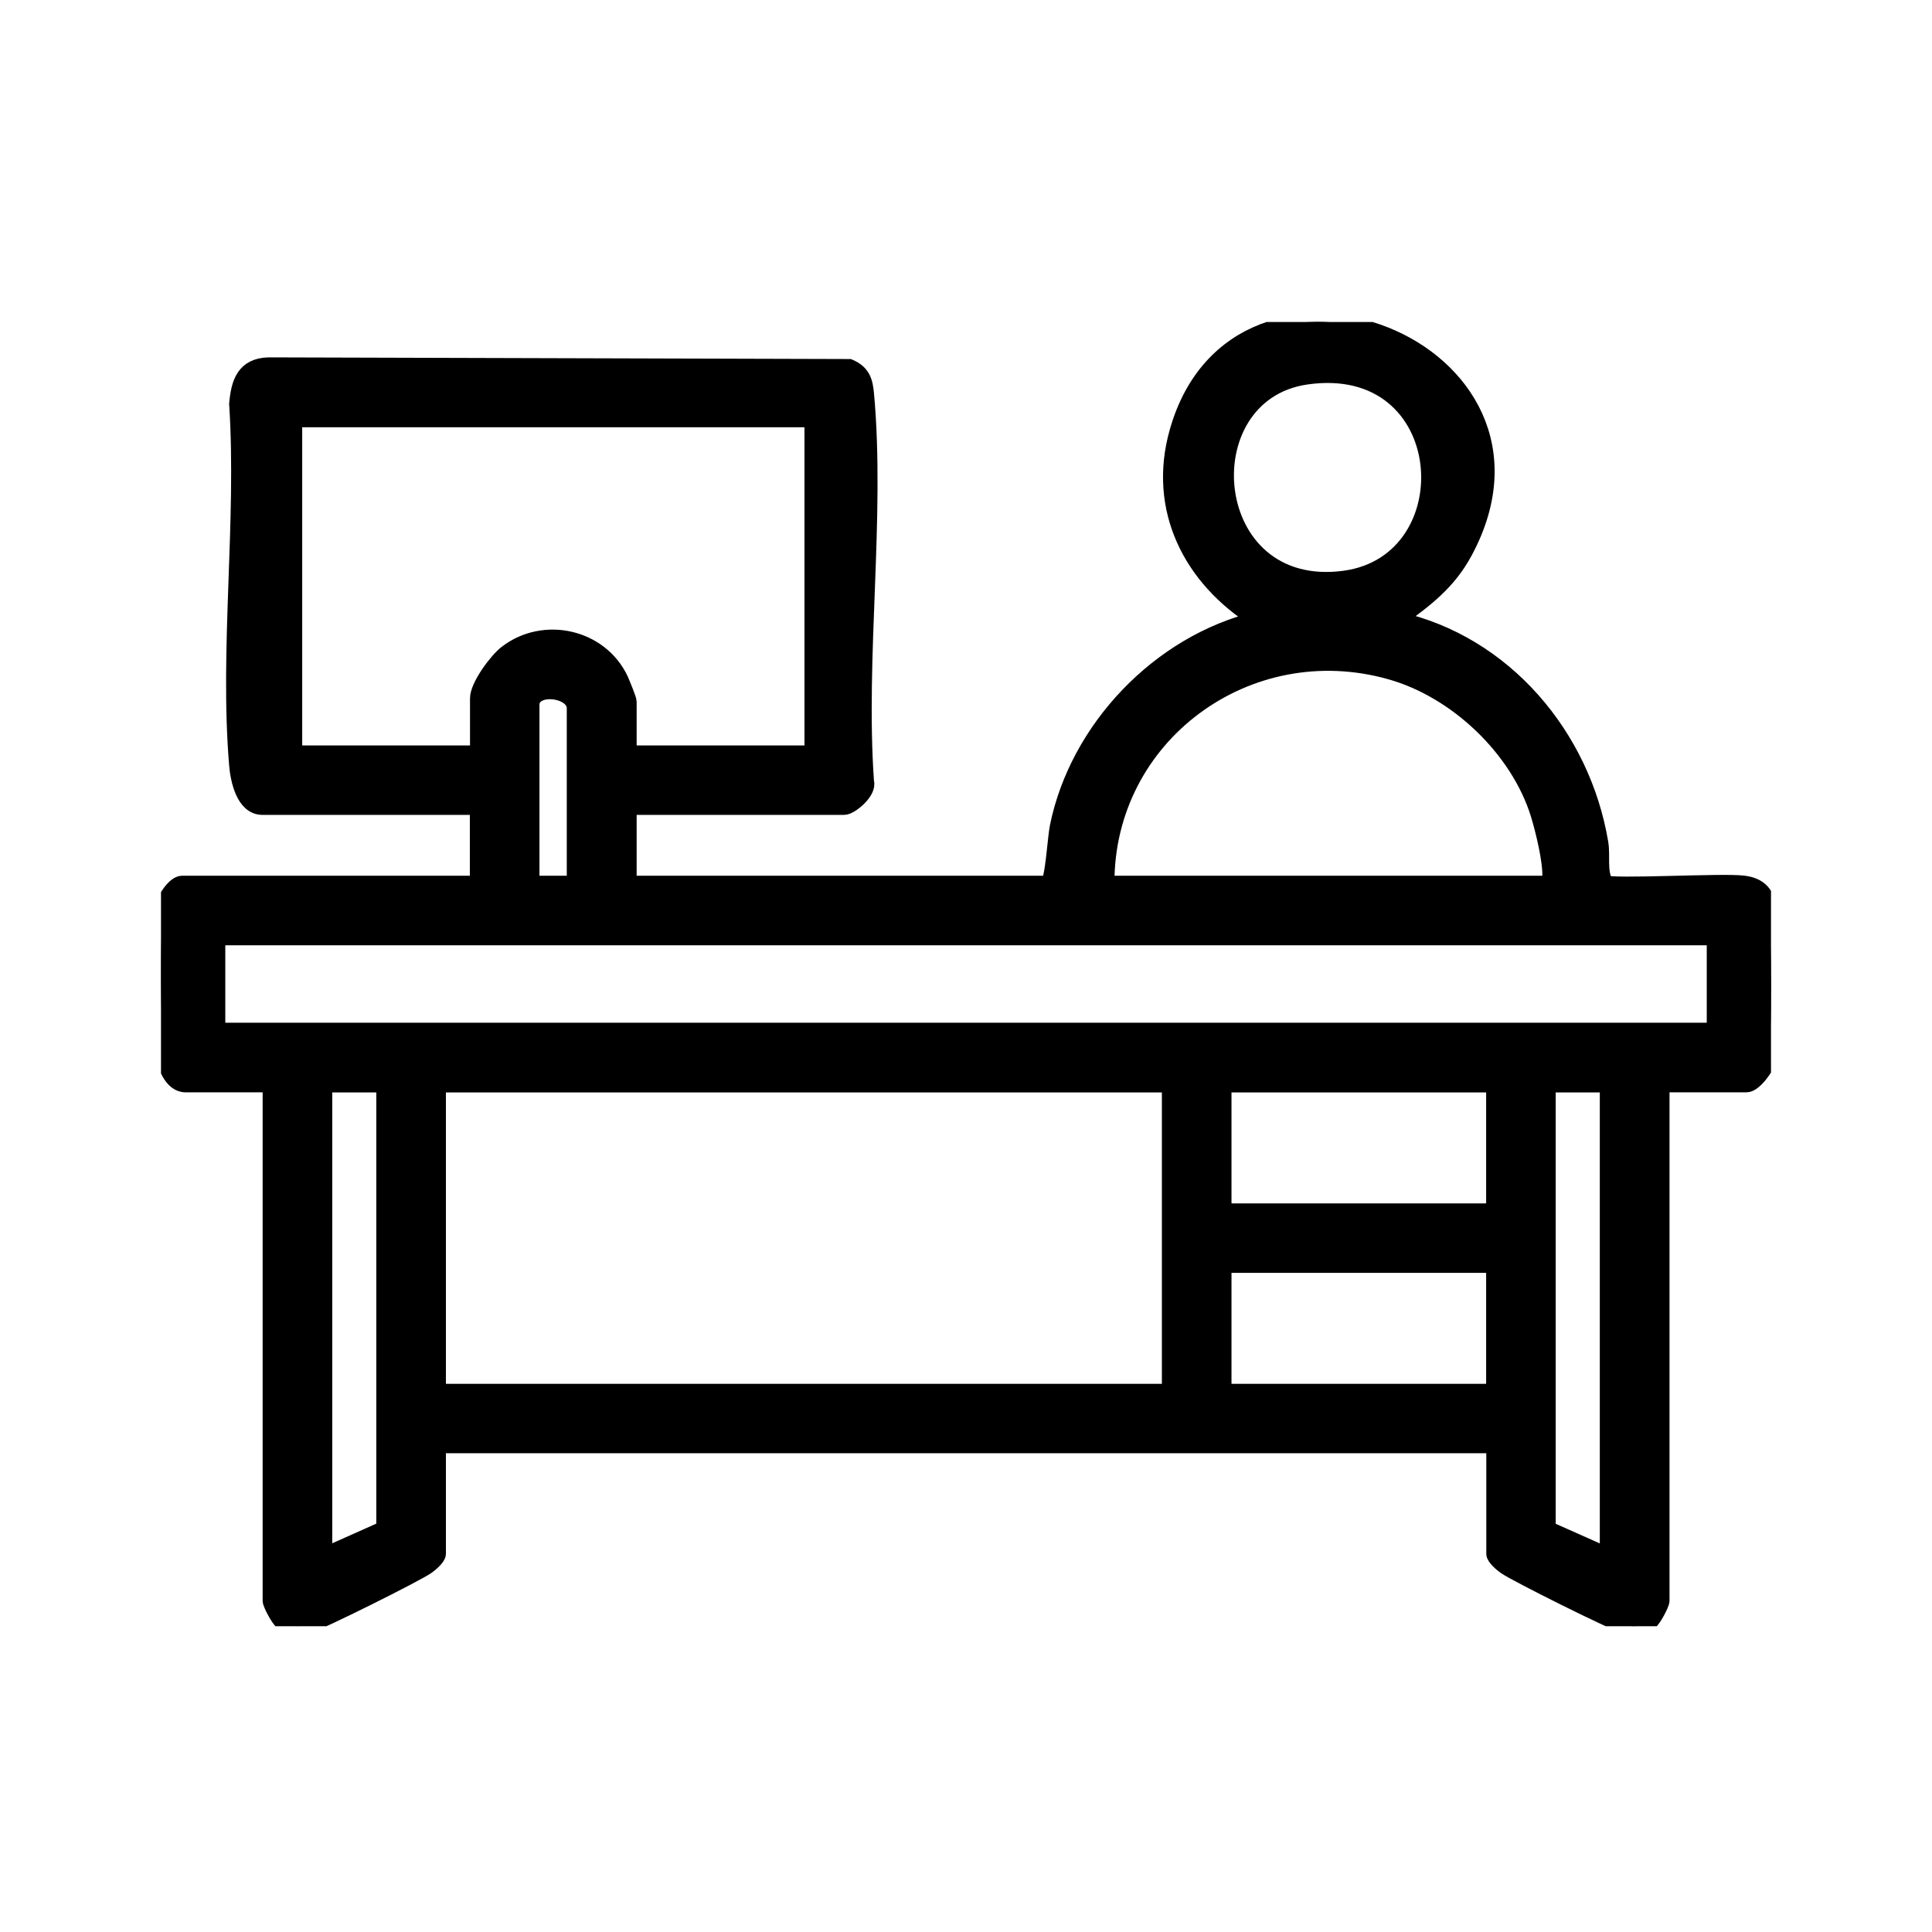 <svg xmlns="http://www.w3.org/2000/svg" width="36" height="36" viewBox="0 0 36 36" fill="none"><g clip-path="url(#clip0_634_333)"><path d="M19.526 16.468C19.625 16.436 19.668 15.61 19.711 15.406C20.083 13.577 21.607 11.985 23.419 11.545C22.195 10.778 21.533 9.483 21.942 8.044C23.066 4.072 29.343 6.46 27.291 10.278C26.984 10.852 26.55 11.175 26.036 11.545C28.029 11.988 29.485 13.719 29.818 15.704C29.86 15.954 29.789 16.218 29.906 16.456C30.036 16.536 32.089 16.416 32.483 16.465C32.77 16.499 32.918 16.643 32.952 16.933C33.011 17.455 33.026 19.235 32.946 19.732C32.923 19.886 32.679 20.204 32.546 20.204H30.959V29.828C30.959 29.885 30.806 30.18 30.735 30.225C30.598 30.313 30.411 30.313 30.258 30.279C30.082 30.242 28.242 29.323 28.049 29.186C27.986 29.141 27.845 29.022 27.845 28.953V26.929H8.159V28.953C8.159 29.022 8.017 29.141 7.954 29.186C7.761 29.323 5.922 30.242 5.746 30.279C5.592 30.311 5.405 30.313 5.269 30.225C5.198 30.18 5.044 29.885 5.044 29.828V20.204H3.457C3.199 20.204 3.068 19.834 3.048 19.616C2.997 19.04 2.972 17.413 3.054 16.876C3.077 16.737 3.264 16.468 3.392 16.468H8.905V15.034H4.888C4.545 15.034 4.442 14.52 4.42 14.259C4.238 12.107 4.562 9.705 4.42 7.527C4.454 7.133 4.553 6.818 5.01 6.809L15.824 6.84C16.065 6.943 16.114 7.099 16.136 7.34C16.346 9.634 15.972 12.243 16.136 14.568C16.193 14.75 15.847 15.034 15.73 15.034H11.713V16.468H19.529H19.526ZM24.338 7.016C22.098 7.343 22.405 11.141 25.054 10.784C27.37 10.471 27.14 6.61 24.338 7.016ZM15.134 7.811H5.481V14.04H8.908V13.012C8.908 12.785 9.252 12.317 9.439 12.172C10.135 11.635 11.185 11.868 11.56 12.666C11.591 12.737 11.713 13.032 11.713 13.075V14.04H15.14V7.811H15.134ZM20.616 16.468H28.807C28.864 16.422 28.886 16.405 28.889 16.328C28.898 16.033 28.762 15.471 28.671 15.173C28.293 13.952 27.143 12.859 25.911 12.513C23.251 11.76 20.602 13.705 20.616 16.468ZM10.711 16.468V13.197C10.711 12.831 9.902 12.743 9.902 13.134V16.468H10.711ZM31.953 17.464H4.048V19.207H31.953V17.464ZM7.162 20.206H6.041V28.988L7.162 28.488V20.204V20.206ZM21.8 20.206H8.159V25.842L8.252 25.936H21.8V20.206ZM27.842 20.206H22.797V22.48L22.89 22.574H27.748L27.842 22.48V20.206ZM29.96 20.206H28.838V28.491L29.96 28.99V20.209V20.206ZM27.842 23.568H22.797V25.842L22.89 25.936H27.748L27.842 25.842V23.568Z" fill="black" stroke="black" stroke-width="0.3"></path></g><defs><clipPath id="clip0_634_333"><rect width="30" height="24.302" fill="white" transform="translate(3 6)"></rect></clipPath></defs></svg>